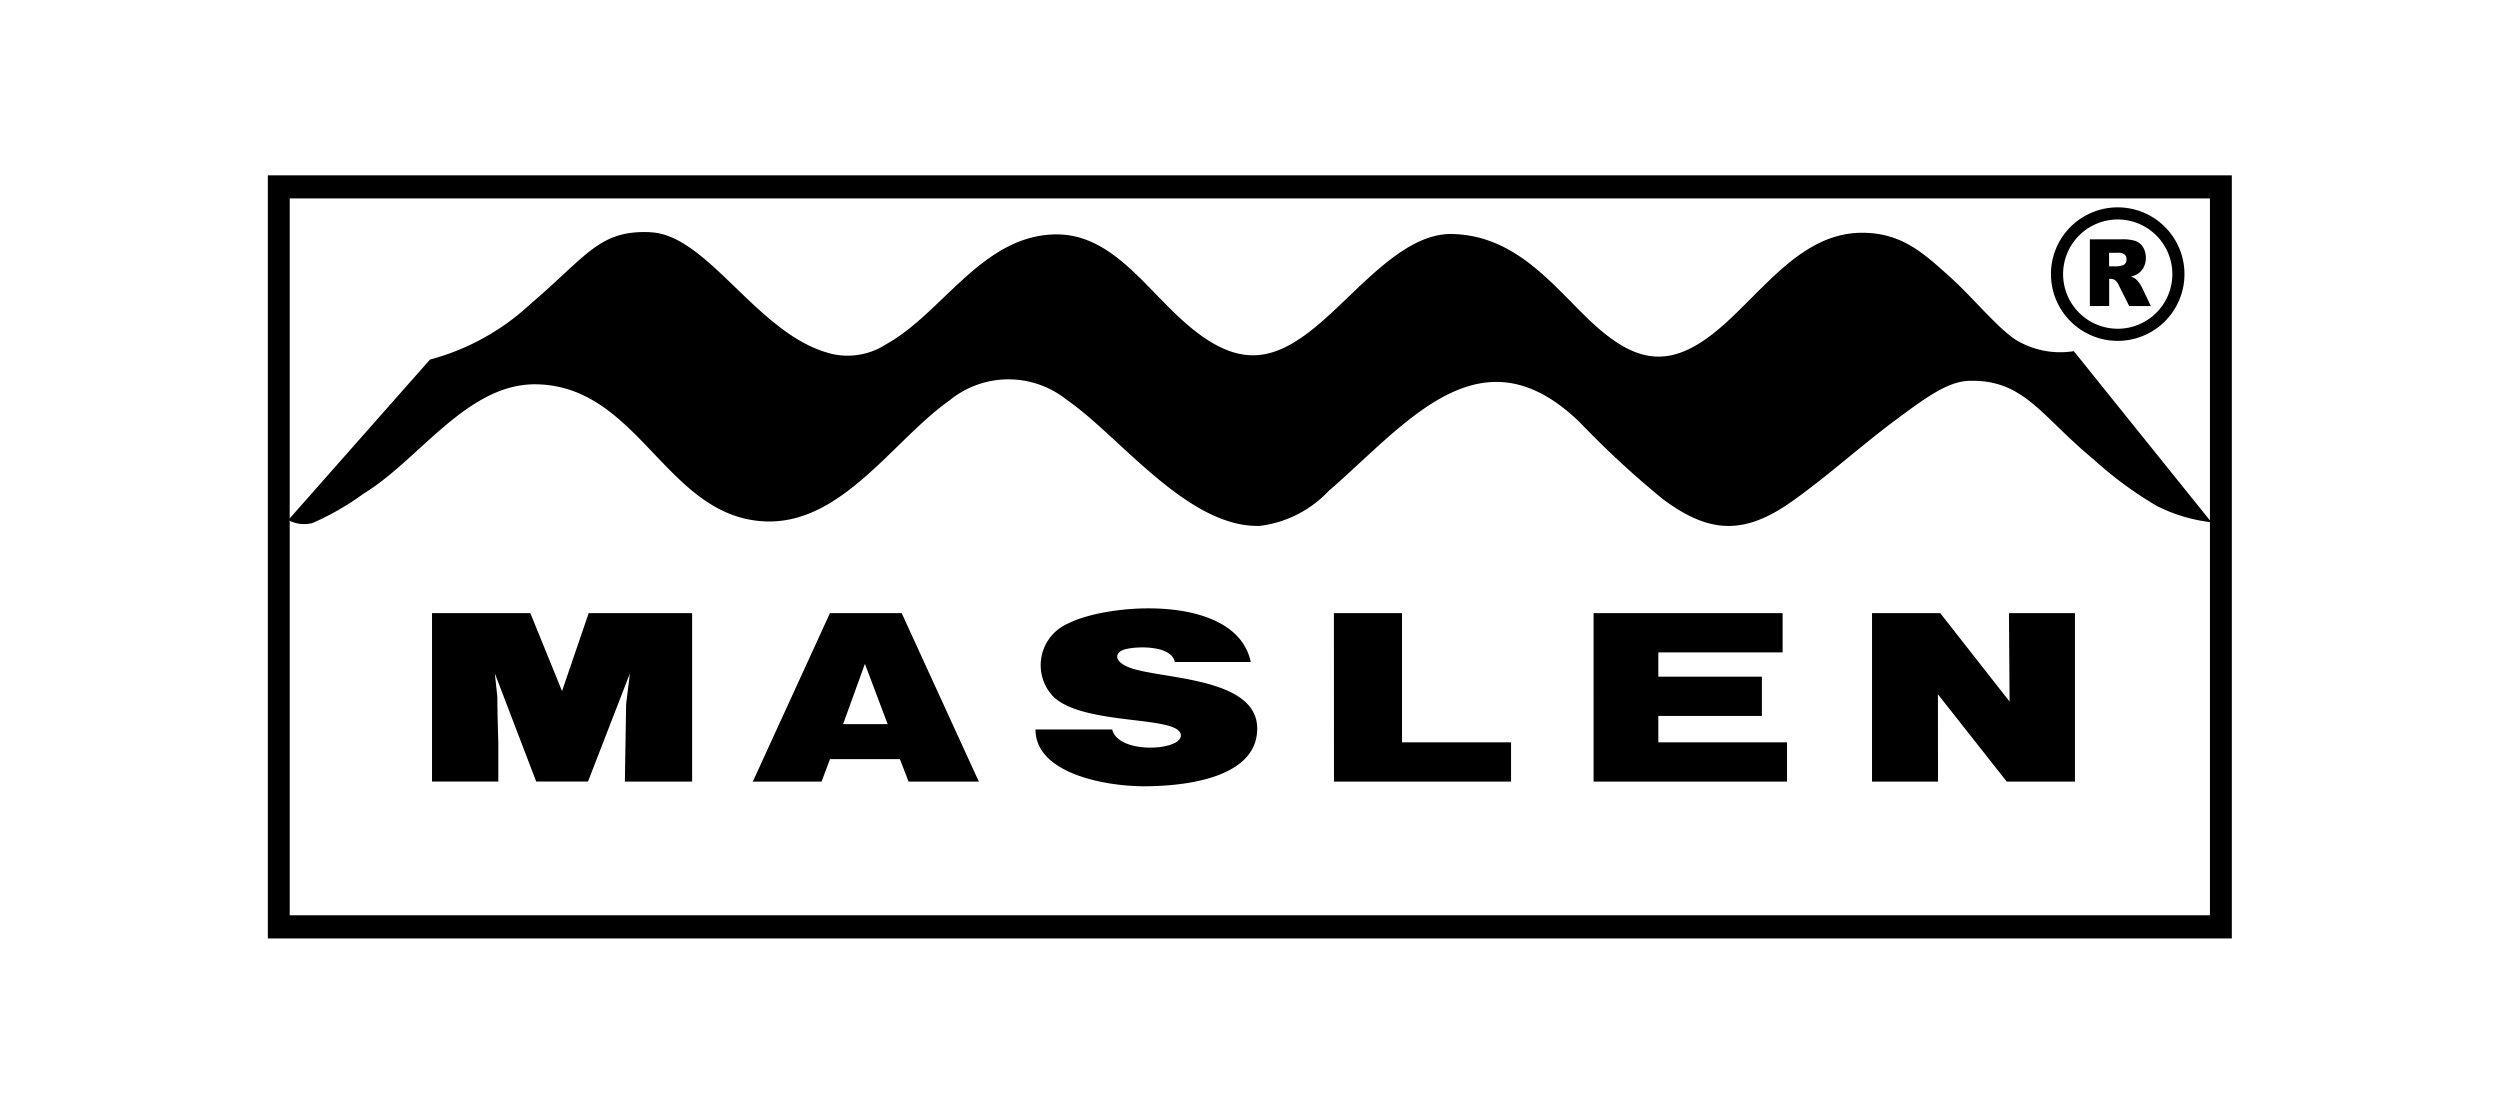 <svg id="Maslen" xmlns="http://www.w3.org/2000/svg" xmlns:xlink="http://www.w3.org/1999/xlink" width="155" height="69" viewBox="0 0 155 69">
  <defs>
    <clipPath id="clip-path">
      <rect id="Rectangle_2605" data-name="Rectangle 2605" width="121.767" height="47.317" fill="none"/>
    </clipPath>
  </defs>
  <rect id="Rectangle_2618" data-name="Rectangle 2618" width="155" height="69" fill="#ce5959" opacity="0"/>
  <g id="Group_11908" data-name="Group 11908" transform="translate(16.606 10.867)">
    <path id="Path_14925" data-name="Path 14925" d="M1.356,1.431H120.41V45.877H1.356ZM0,47.313H121.767V0H0Z" transform="translate(0 0.004)"/>
    <g id="Group_11907" data-name="Group 11907" transform="translate(0 0)">
      <g id="Group_11906" data-name="Group 11906" transform="translate(0 0)" clip-path="url(#clip-path)">
        <path id="Path_14926" data-name="Path 14926" d="M540.771,1191.32H545l4.3,5.481-.04-5.481h4.092v10.443h-4.228l-4.268-5.413.006,5.413h-4.092Zm-17.264,0h11.72v2.433h-7.706v1.506h6.421v2.433h-6.421v1.637H535.5v2.433H523.507Zm-16.1,0h4.223v8.01h6.76v2.433H507.412Zm-9.866,3.027c-.2-1.063-2.435-.988-3.143-.768-.629.2-.7.864.754,1.246,2.256.593,7.5.641,7.5,3.65s-4.3,3.577-7.02,3.577c-2.43,0-6.727-.8-6.727-3.52h4.757c.368,1.53,4.177,1.33,4.254.406.109-1.316-5.906-.586-7.879-2.417a2.815,2.815,0,0,1,.9-4.564c2.485-1.273,10.408-1.861,11.316,2.39Zm-20.564,3.852h2.762l-1.409-3.736Zm-.816-6.88h4.449l4.782,10.443h-4.356l-.537-1.39h-4.337l-.519,1.39h-4.263Zm-18.575,0,1.965,4.832,1.652-4.832h6.414v10.443h-4.17l.078-4.808.235-1.9-2.6,6.706H457.95l-2.565-6.706.157,1.477q0,.71.02,1.448t.039,1.463v2.317H451.49V1191.32Z" transform="translate(-441.311 -1164.171)"/>
        <path id="Path_14927" data-name="Path 14927" d="M4907.671,88.984a3.387,3.387,0,1,1-3.386,3.387,3.387,3.387,0,0,1,3.386-3.387m0-.752a4.139,4.139,0,1,1-4.139,4.139,4.138,4.138,0,0,1,4.139-4.139m-.535,3.658h.5a1.671,1.671,0,0,0,.315-.056.314.314,0,0,0,.193-.13.4.4,0,0,0,.075-.24.393.393,0,0,0-.119-.308.669.669,0,0,0-.442-.108h-.523Zm-1.192,2.463v-4.14h1.98a2.662,2.662,0,0,1,.842.1.9.9,0,0,1,.469.377,1.207,1.207,0,0,1,.179.67,1.23,1.23,0,0,1-.136.595,1.134,1.134,0,0,1-.375.406,1.382,1.382,0,0,1-.417.163,1.17,1.17,0,0,1,.309.153,1.293,1.293,0,0,1,.19.217,1.712,1.712,0,0,1,.167.257l.574,1.2h-1.342l-.635-1.266a.976.976,0,0,0-.215-.319.476.476,0,0,0-.292-.1h-.1v1.68Z" transform="translate(-4792.979 -86.243)" fill-rule="evenodd"/>
        <path id="Path_14928" data-name="Path 14928" d="M78.375,156.394c3.512.1,6.556,6.133,10.943,7.447A4.35,4.35,0,0,0,93,163.349c3.479-1.908,5.907-6.641,10.362-6.82,3.777-.152,5.865,3.64,8.719,5.911,3.045,2.422,5.173,1.9,7.909-.469,2.5-2.162,5.171-5.543,8.147-5.469,3.765.094,6,2.906,8.249,5.109,3.04,2.976,5.232,3.4,8.405.659,2.622-2.268,4.968-5.766,8.611-5.843,2.51-.053,3.889,1.233,5.377,2.551,1.585,1.4,3.02,3.226,4.234,4.053a5.312,5.312,0,0,0,3.645.734l8.533,10.608a9.93,9.93,0,0,1-3.4-1.02,23.441,23.441,0,0,1-3.9-2.875c-3.239-2.658-4.292-4.946-7.676-4.875-1.3.027-2.551.9-4.625,2.444-2.209,1.647-4.118,3.406-6.36,5-2.966,2.115-5.142,2.072-8.068-.124a57.517,57.517,0,0,1-5.14-4.754c-1.921-1.86-3.689-2.551-5.359-2.493-3.674.127-6.877,3.877-10.21,6.764a7.038,7.038,0,0,1-4.275,2.159c-4.469.116-8.686-5.573-11.962-7.821a5.774,5.774,0,0,0-7.266.042c-3.491,2.466-6.683,7.692-11.42,7.5-6.143-.25-7.8-8.389-14.185-8.5-4.287-.073-7.272,4.685-10.692,6.758a16.672,16.672,0,0,1-3.2,1.845,2.092,2.092,0,0,1-1.5-.186l8.785-9.948a14.74,14.74,0,0,0,6.251-3.464c3.5-2.985,4.246-4.566,7.388-4.437" transform="translate(-54.689 -152.86)" fill-rule="evenodd"/>
      </g>
    </g>
  </g>
</svg>
